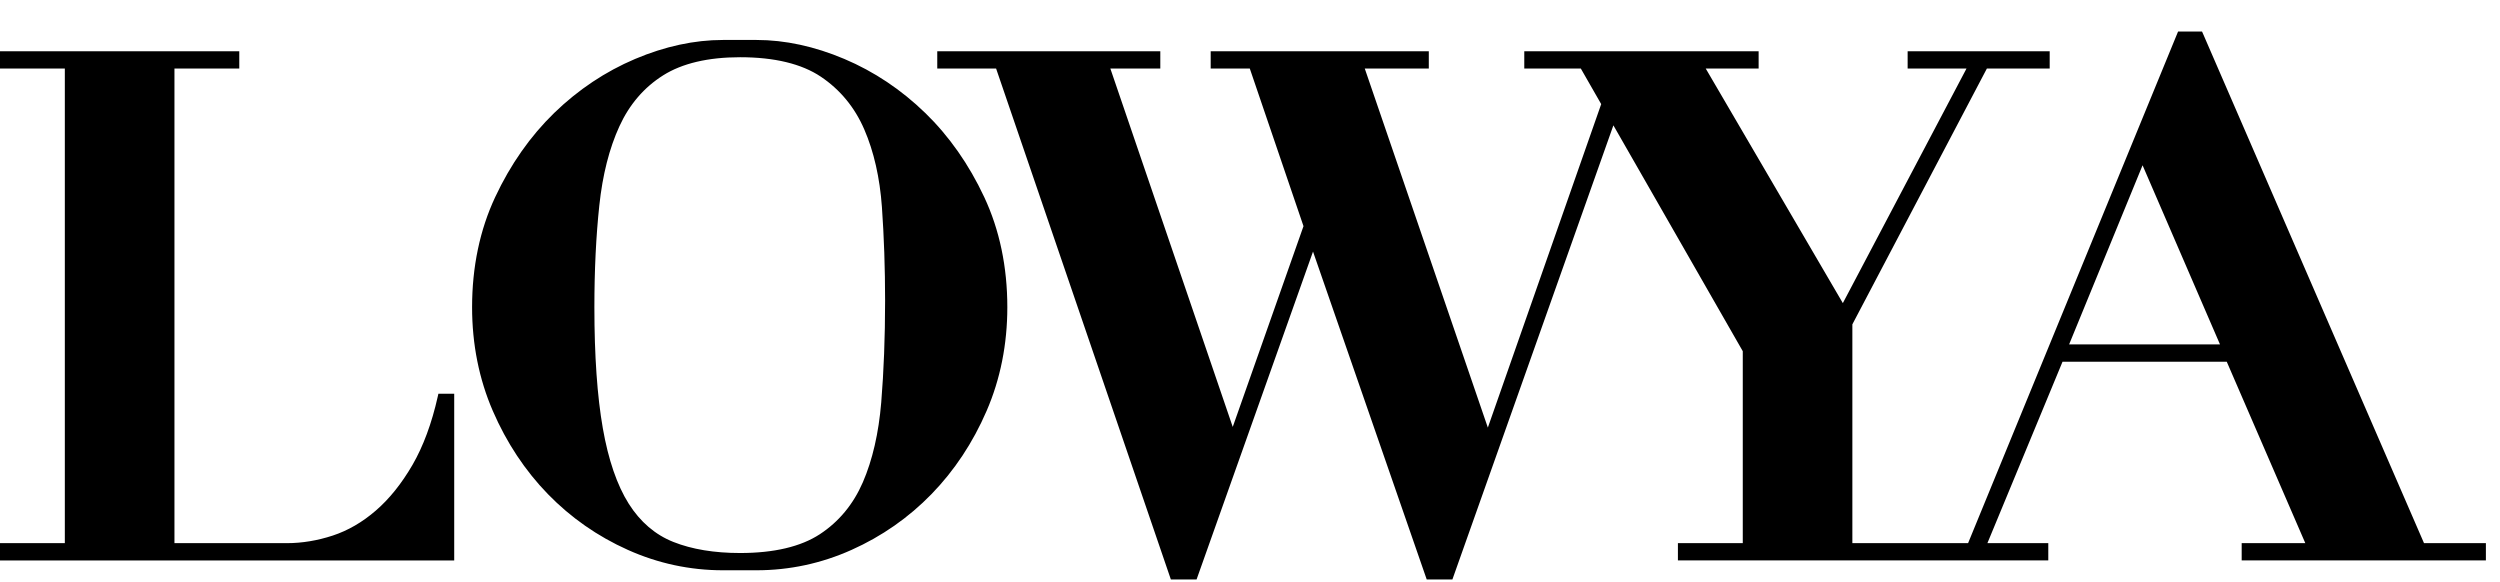<svg width="73" height="17" viewBox="0 0 73 17" fill="none" xmlns="http://www.w3.org/2000/svg">
<g clip-path="url(#clip0_2587_11872)">
<path d="M12.782 11.582C12.607 12.363 12.358 13.034 12.043 13.578C11.728 14.12 11.369 14.568 10.975 14.908C10.583 15.248 10.159 15.493 9.715 15.639C9.269 15.785 8.82 15.86 8.381 15.86H5.094V2.001H6.987V1.496H0V2.001H1.893V15.86H0V16.365H13.263V11.498H12.801L12.782 11.582V11.582ZM27.015 3.297C26.316 2.618 25.522 2.088 24.654 1.721C23.784 1.353 22.922 1.167 22.091 1.167H21.109C20.277 1.167 19.416 1.353 18.546 1.721C17.679 2.088 16.884 2.618 16.184 3.297C15.486 3.975 14.905 4.803 14.459 5.756C14.011 6.713 13.785 7.795 13.785 8.971C13.785 10.052 13.988 11.07 14.39 11.998C14.791 12.925 15.332 13.742 15.999 14.428C16.666 15.114 17.451 15.662 18.332 16.056C19.214 16.452 20.149 16.652 21.108 16.652H22.091C23.051 16.652 23.985 16.452 24.867 16.056C25.748 15.662 26.533 15.114 27.2 14.428C27.867 13.742 28.409 12.925 28.809 11.998C29.211 11.07 29.414 10.051 29.414 8.971C29.414 7.795 29.188 6.713 28.74 5.756C28.294 4.802 27.713 3.974 27.015 3.296L27.015 3.297ZM25.732 11.751C25.657 12.647 25.477 13.432 25.195 14.083C24.916 14.726 24.494 15.236 23.938 15.6C23.383 15.963 22.6 16.148 21.611 16.148C20.86 16.148 20.205 16.04 19.665 15.826C19.134 15.616 18.695 15.24 18.358 14.707C18.017 14.166 17.763 13.424 17.602 12.503C17.439 11.574 17.356 10.386 17.356 8.972C17.356 7.896 17.404 6.896 17.5 5.999C17.594 5.11 17.791 4.332 18.087 3.687C18.378 3.051 18.807 2.551 19.364 2.2C19.92 1.85 20.676 1.671 21.611 1.671C22.613 1.671 23.406 1.863 23.968 2.239C24.531 2.617 24.958 3.134 25.236 3.777C25.518 4.428 25.691 5.192 25.752 6.046C25.813 6.912 25.845 7.834 25.845 8.786C25.845 9.846 25.806 10.843 25.732 11.751V11.751ZM70.781 15.86L64.328 0.985L64.299 0.92H63.6L57.468 15.86H54.089V9.471L58.017 2.001H59.851V1.496H55.703V2.001H57.422L53.811 8.851L49.807 2.001H51.352V1.496H44.509V2.001H46.16L46.755 3.04L43.445 12.486L39.851 2.001H41.721V1.496H35.352V2.001H36.494L38.062 6.604L35.996 12.466L32.422 2.001H33.881V1.496H27.368V2.001H29.086L34.189 16.92H34.94L38.34 7.346L41.66 16.92H42.41L47.111 3.66L50.889 10.255V15.86H48.995V16.364H59.81V15.86H58.032L60.226 10.562H65.021L67.315 15.86H65.457V16.364H72.588V15.86H70.781ZM60.418 10.057L62.563 4.826L64.824 10.057H60.418Z" fill="black"/>
</g>
<defs>
<clipPath id="clip0_2587_11872">
<rect width="72.588" height="16" fill="white" transform="translate(0 0.92)"/>
</clipPath>
</defs>
</svg>
